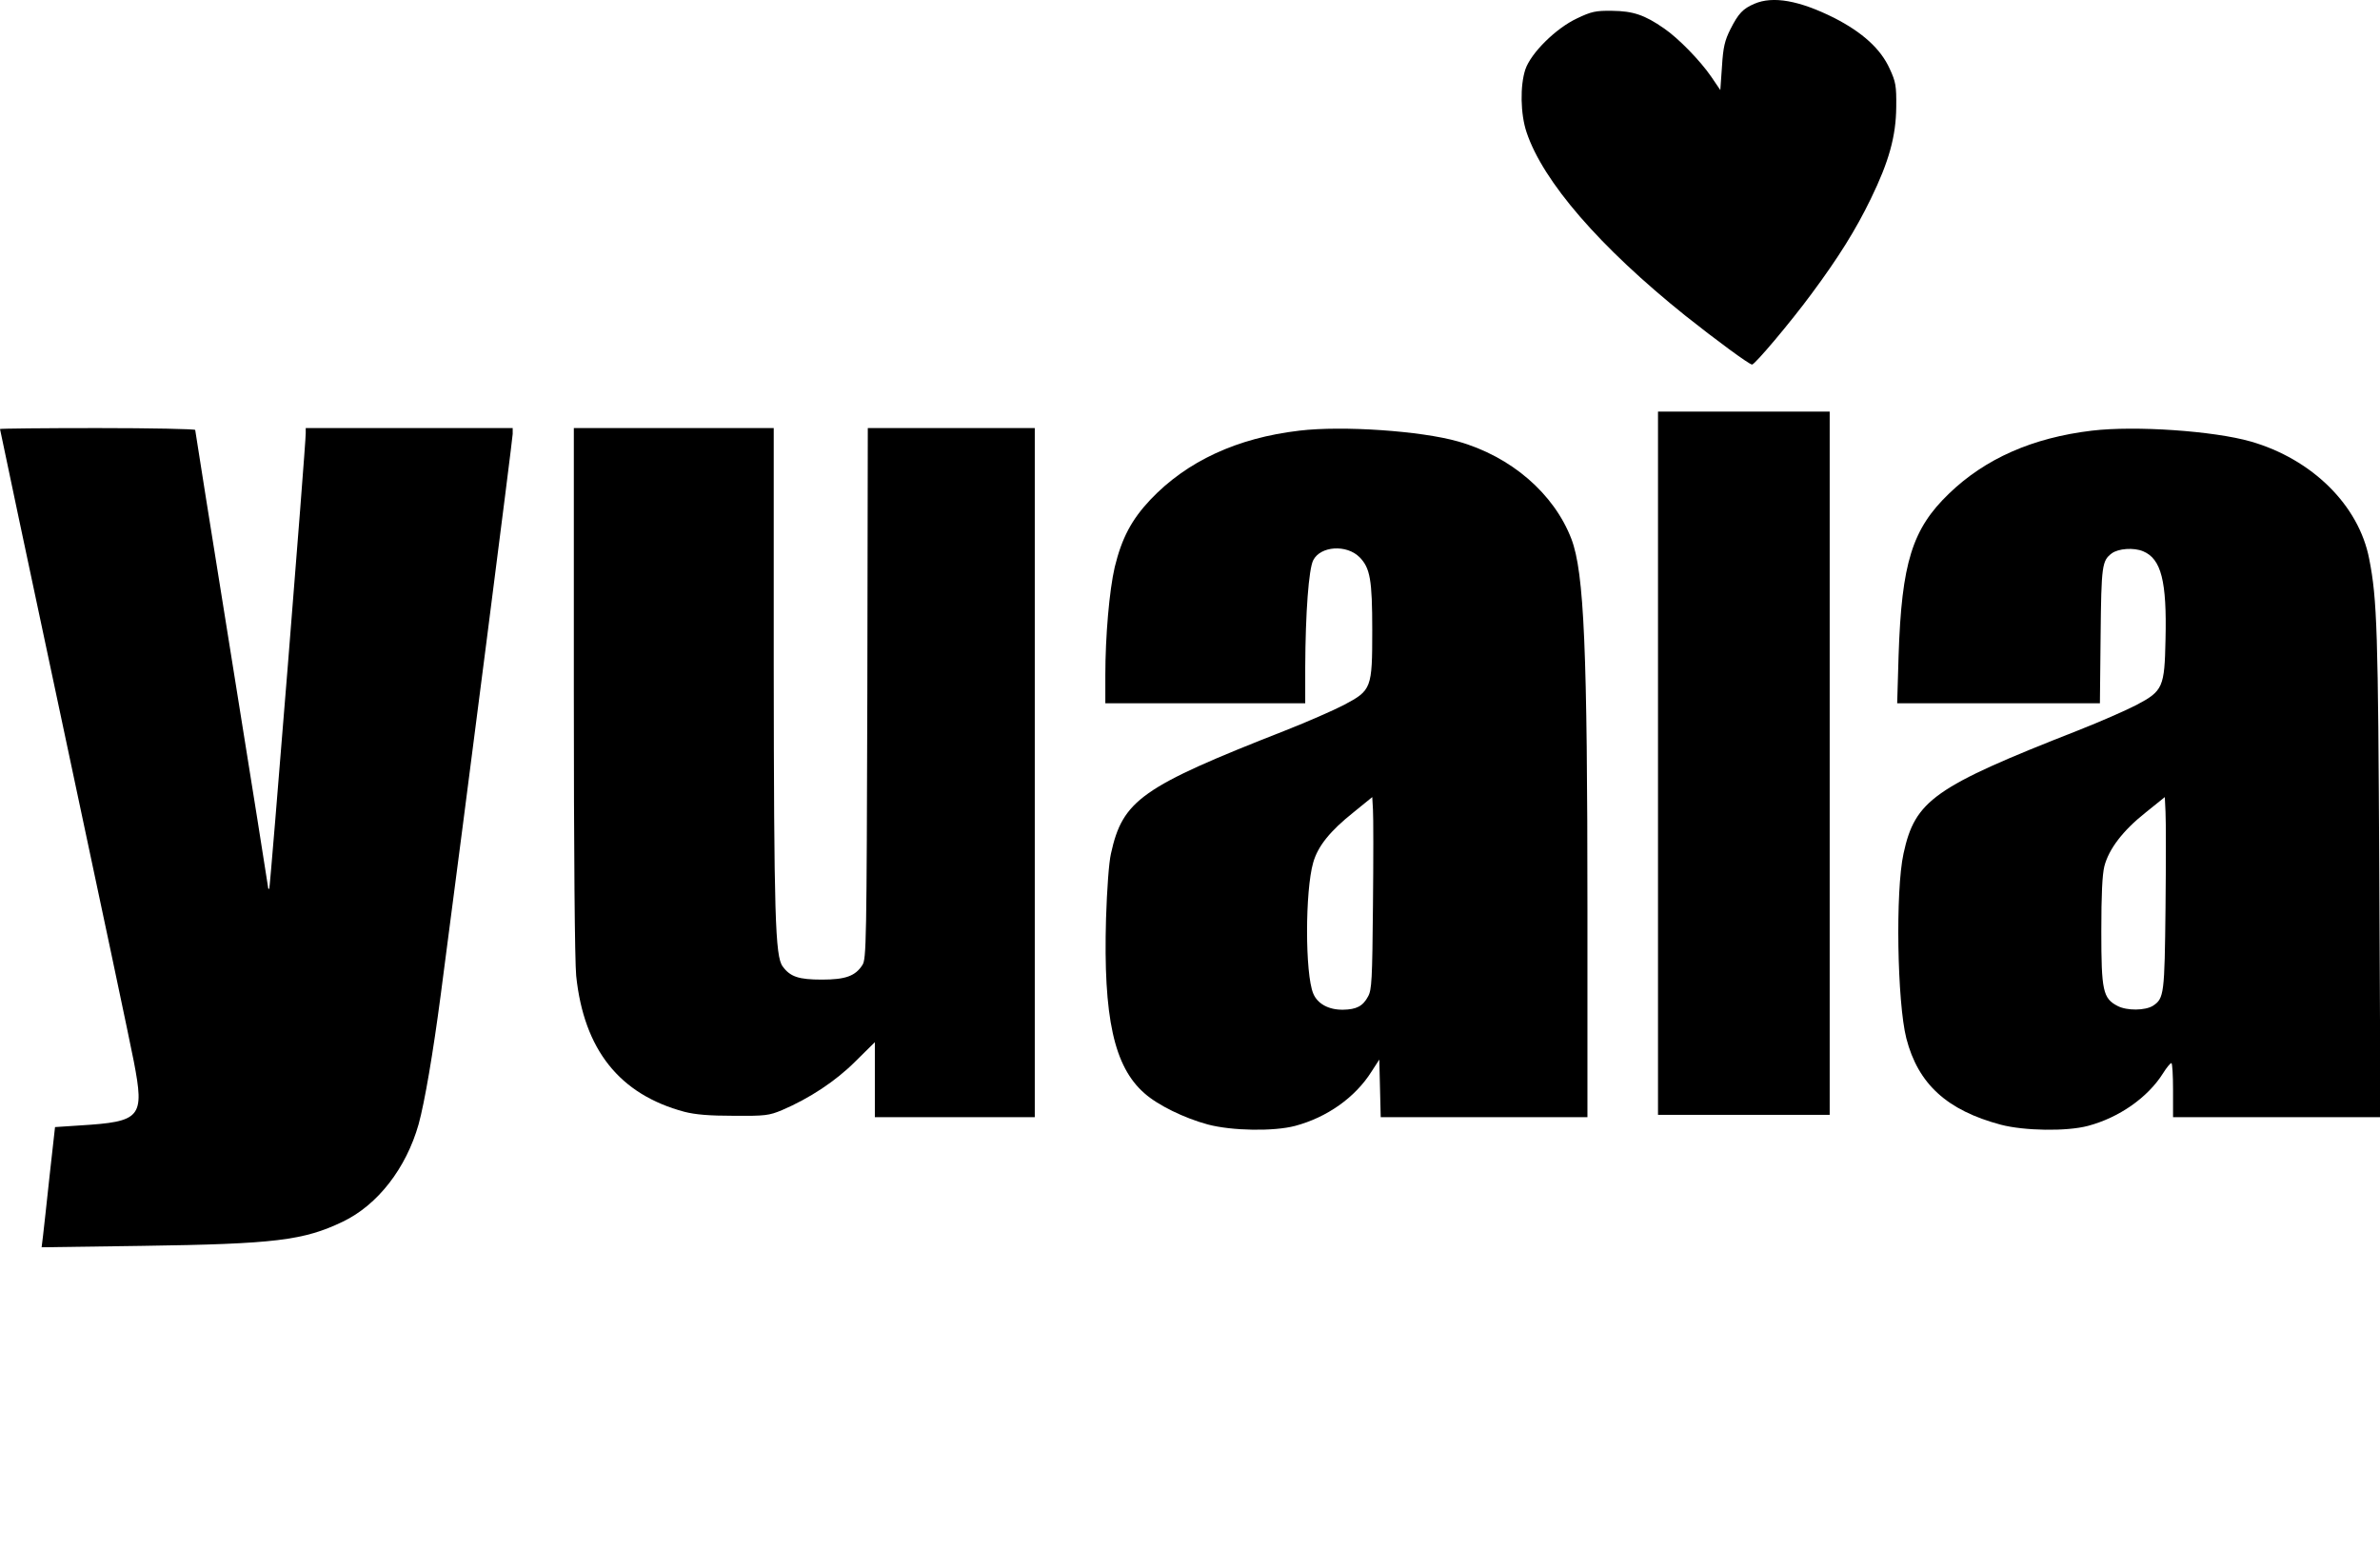 <?xml version="1.0" standalone="no"?>
<!DOCTYPE svg PUBLIC "-//W3C//DTD SVG 20010904//EN"
 "http://www.w3.org/TR/2001/REC-SVG-20010904/DTD/svg10.dtd">
<svg version="1.0" xmlns="http://www.w3.org/2000/svg"
 width="1012pt" height="659pt" viewBox="0 0 1012 659"
 preserveAspectRatio="xMidYMid meet">

<g transform="translate(0,659) scale(0.1,-0.1)"
fill="#000000" stroke="none">
<path d="M7460 6574 c-49 -21 -68 -41 -102 -108 -24 -48 -31 -76 -36 -159 l-7
-100 -38 56 c-48 70 -141 165 -201 206 -83 58 -133 74 -221 75 -70 1 -88 -3
-149 -32 -90 -42 -196 -147 -220 -217 -23 -69 -21 -190 5 -267 70 -210 312
-489 675 -780 127 -101 272 -208 284 -208 12 0 163 179 253 301 115 155 188
272 252 404 77 158 107 266 108 390 1 90 -2 107 -28 163 -38 84 -115 154 -236
216 -148 74 -260 94 -339 60z"/>
<path d="M7050 3345 l0 -1495 365 0 365 0 0 1495 0 1495 -365 0 -365 0 0
-1495z"/>
<path d="M0 4766 c0 -3 123 -584 274 -1293 151 -708 284 -1337 295 -1396 46
-239 31 -256 -229 -272 l-106 -7 -23 -206 c-12 -114 -25 -229 -28 -256 l-6
-49 429 6 c564 8 685 23 852 103 148 71 269 227 322 414 26 95 61 300 94 550
111 844 306 2366 306 2385 l0 25 -440 0 -440 0 0 -22 c0 -53 -151 -1932 -155
-1936 -3 -3 -5 -1 -5 5 0 5 -70 443 -155 973 -85 530 -155 967 -155 972 0 4
-187 8 -415 8 -228 0 -415 -2 -415 -4z"/>
<path d="M2440 3656 c0 -699 4 -1152 10 -1215 33 -314 184 -504 460 -578 47
-12 105 -17 210 -17 133 -1 150 1 205 24 117 50 228 123 312 207 l83 82 0
-160 0 -159 340 0 340 0 0 1465 0 1465 -355 0 -355 0 -2 -1128 c-3 -1057 -4
-1130 -21 -1155 -30 -47 -72 -62 -172 -62 -99 0 -135 12 -167 56 -32 43 -37
214 -38 1282 l0 1007 -425 0 -425 0 0 -1114z"/>
<path d="M5525 4759 c-265 -31 -478 -130 -633 -293 -81 -86 -122 -164 -152
-287 -23 -99 -40 -294 -40 -460 l0 -119 425 0 425 0 0 153 c1 233 15 418 34
455 31 61 142 68 197 13 45 -46 54 -95 54 -311 0 -247 -3 -255 -120 -317 -44
-23 -156 -72 -250 -109 -612 -240 -691 -296 -741 -523 -9 -39 -17 -152 -21
-276 -12 -421 34 -630 163 -743 57 -51 170 -106 270 -133 102 -27 280 -30 371
-6 135 36 255 120 325 231 l33 51 3 -123 3 -122 439 0 440 0 0 878 c0 1111
-14 1438 -68 1580 -74 193 -256 351 -482 415 -158 45 -491 68 -675 46z m313
-2019 c-3 -316 -5 -359 -21 -387 -22 -41 -49 -55 -106 -56 -61 -1 -109 25
-127 69 -35 84 -35 436 0 557 20 70 72 134 171 213 l80 65 3 -53 c2 -29 2
-213 0 -408z"/>
<path d="M8895 4759 c-252 -30 -454 -119 -608 -268 -156 -150 -201 -294 -214
-688 l-6 -203 431 0 431 0 3 288 c3 297 6 318 47 349 28 21 94 26 134 9 77
-32 101 -128 95 -374 -4 -204 -11 -220 -123 -279 -44 -23 -156 -72 -250 -109
-612 -240 -692 -297 -741 -523 -35 -160 -27 -633 12 -786 50 -194 173 -306
402 -367 100 -26 279 -29 370 -5 132 35 254 120 319 223 15 24 31 44 36 44 4
0 7 -52 7 -115 l0 -115 441 0 441 0 -5 1033 c-5 1034 -9 1169 -43 1341 -44
228 -243 424 -504 499 -158 45 -491 68 -675 46z m313 -2029 c-4 -366 -6 -385
-53 -416 -33 -21 -111 -22 -151 -1 -62 32 -69 65 -69 317 0 156 4 241 13 277
19 73 78 151 175 228 l82 66 3 -63 c2 -35 2 -218 0 -408z"/>
</g>
</svg>
